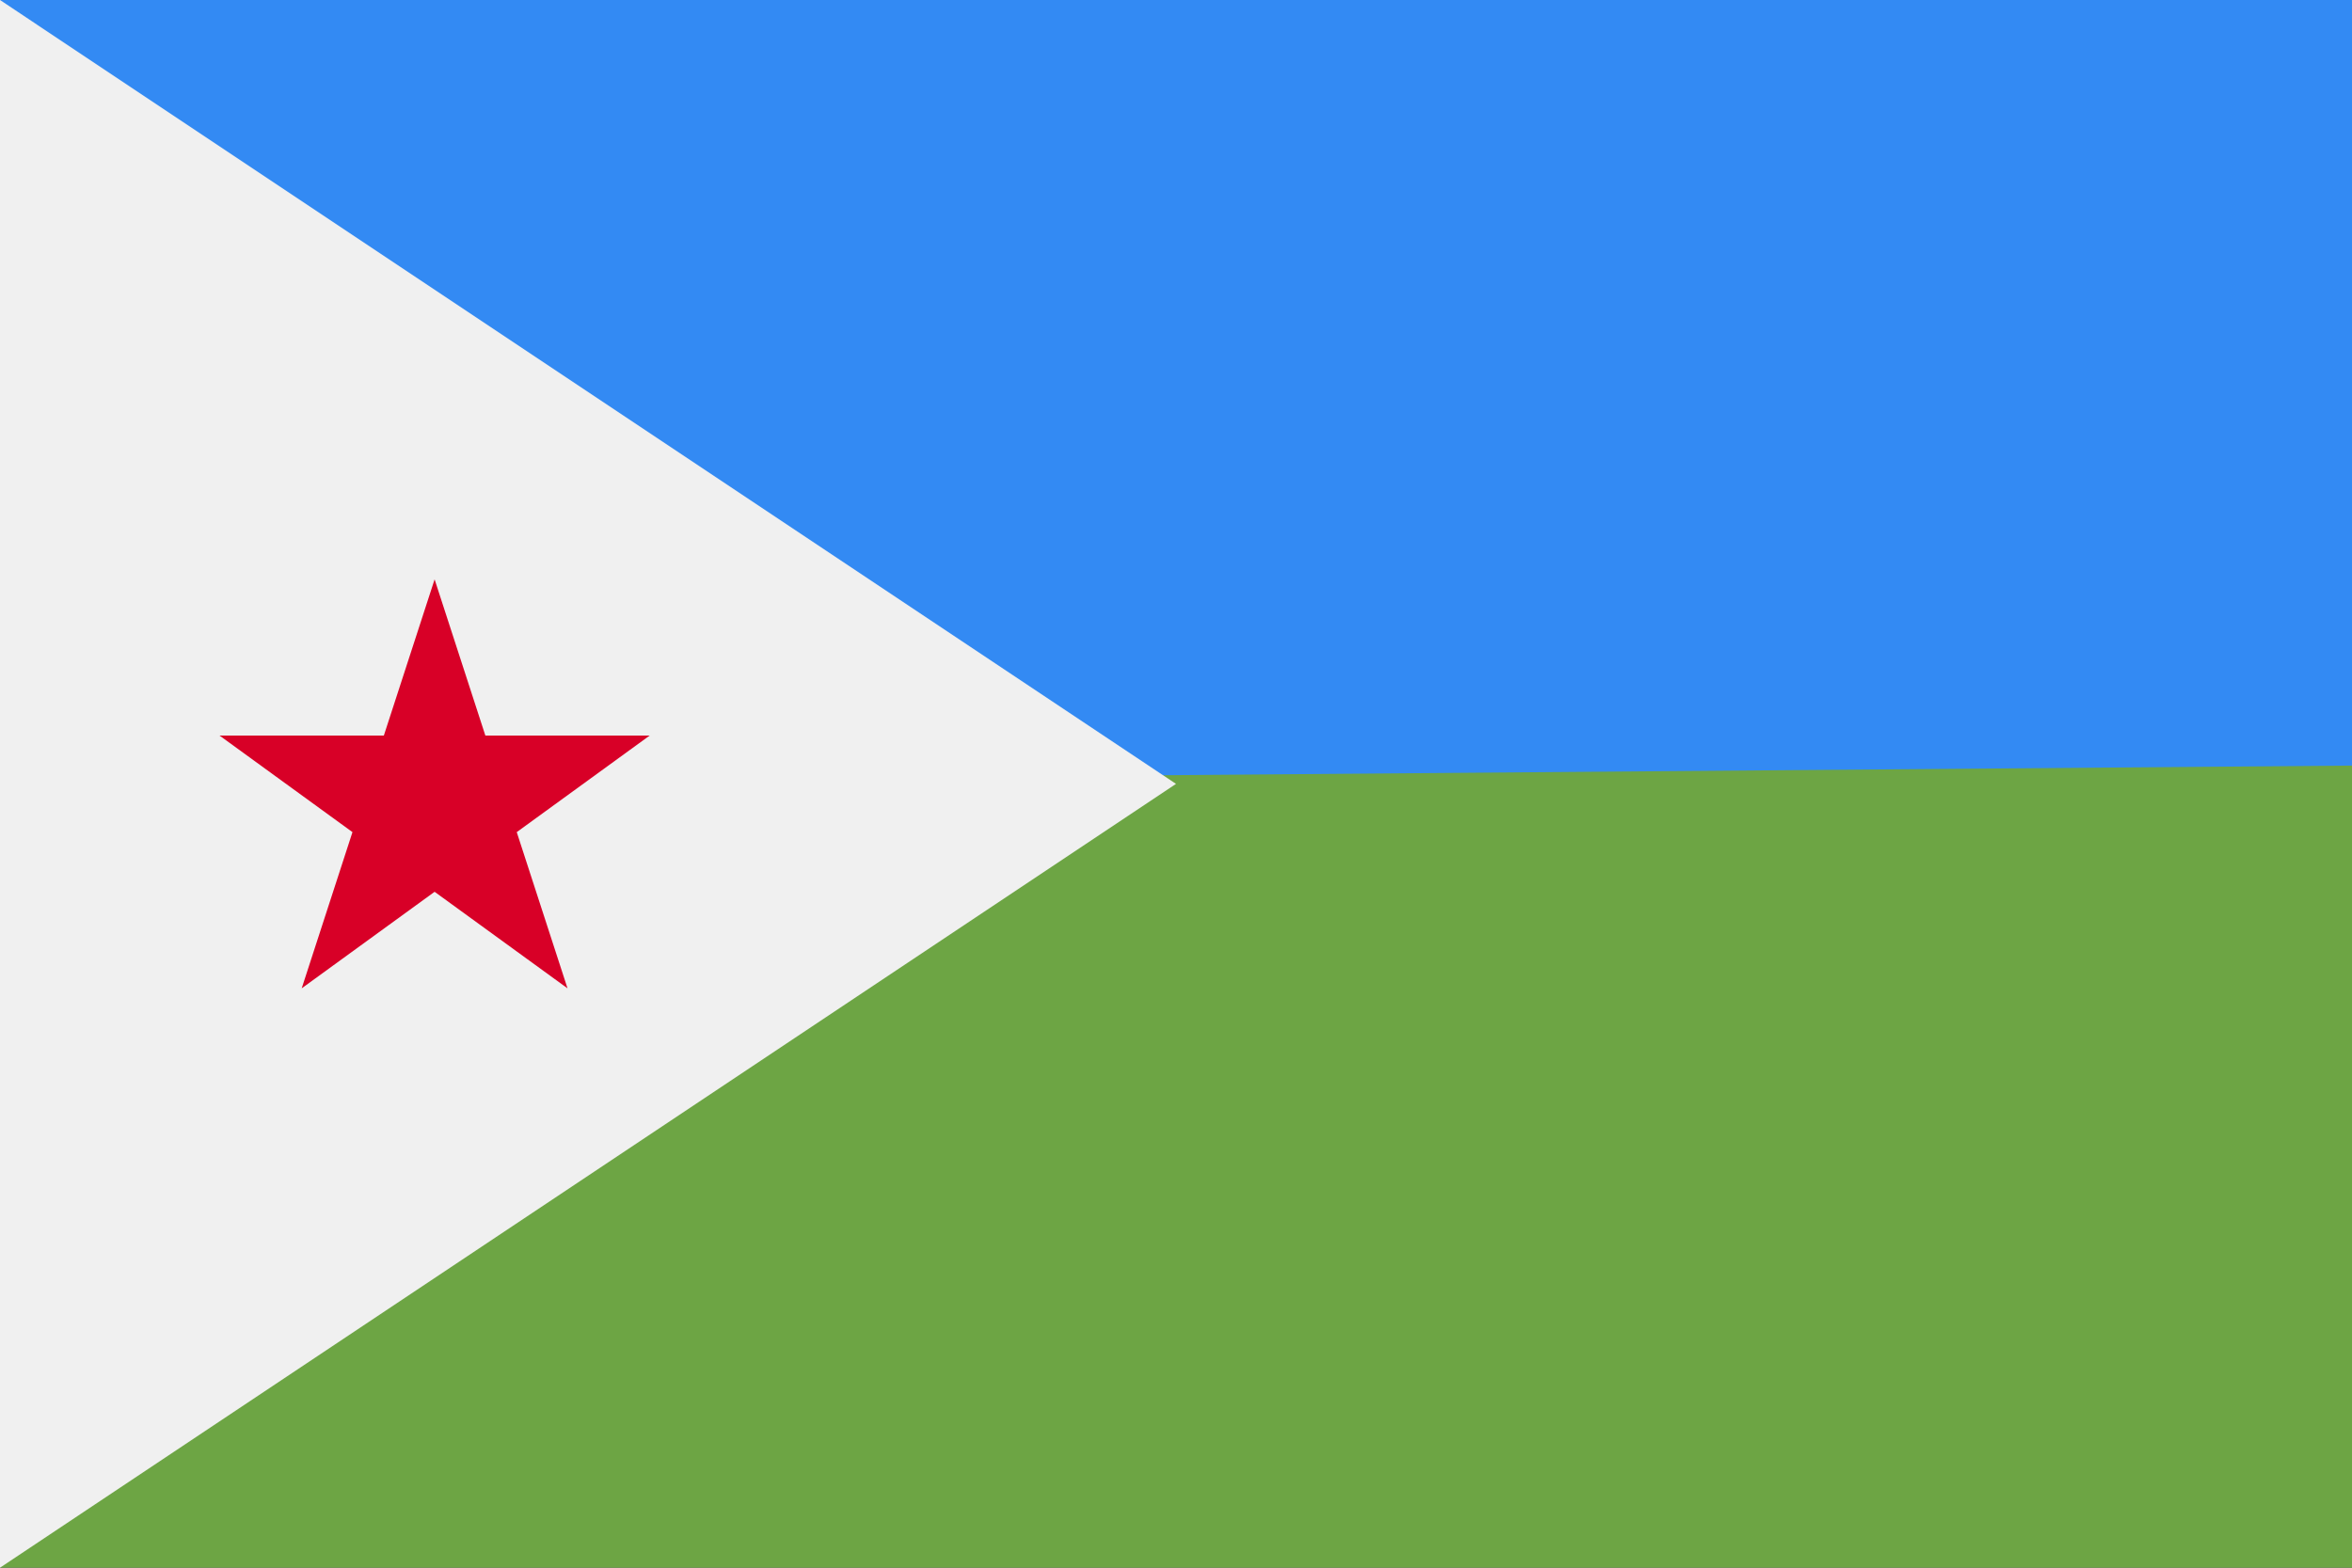 <?xml version="1.0" encoding="UTF-8" standalone="no"?>
<svg
   xmlns:dc="http://purl.org/dc/elements/1.1/"
   xmlns:cc="http://creativecommons.org/ns#"
   xmlns:rdf="http://www.w3.org/1999/02/22-rdf-syntax-ns#"
   xmlns:svg="http://www.w3.org/2000/svg"
   xmlns="http://www.w3.org/2000/svg"
   xmlns:sodipodi="http://sodipodi.sourceforge.net/DTD/sodipodi-0.dtd"
   xmlns:inkscape="http://www.inkscape.org/namespaces/inkscape"
   inkscape:version="1.0 (4035a4fb49, 2020-05-01)"
   height="341.337"
   width="512"
   sodipodi:docname="dj.svg"
   xml:space="preserve"
   viewBox="0 0 512 341.337"
   y="0px"
   x="0px"
   id="Capa_1"
   version="1.1"><rect x="0" y="0" width="512" height="341.337" fill="#333333" stroke="none"/><defs
   id="defs3526" /><sodipodi:namedview
   inkscape:current-layer="Capa_1"
   inkscape:window-maximized="0"
   inkscape:window-y="0"
   inkscape:window-x="0"
   inkscape:cy="170.669"
   inkscape:cx="256"
   inkscape:zoom="1.6386719"
   showgrid="false"
   id="namedview3524"
   inkscape:window-height="1020"
   inkscape:window-width="1485"
   inkscape:pageshadow="2"
   inkscape:pageopacity="0"
   guidetolerance="10"
   gridtolerance="10"
   objecttolerance="10"
   borderopacity="1"
   bordercolor="#666666"
   pagecolor="#ffffff" />
<rect
   x="0"
   id="rect3485"
   height="341.326"
   width="512"
   style="fill:#6da544"
   y="0.006" />
<polygon
   transform="translate(0,-85.331)"
   id="polygon3487"
   points="0,256.173 0,85.331 512,85.331 512,252.021 "
   style="fill:#338af3" />
<polygon
   transform="translate(0,-85.331)"
   id="polygon3489"
   points="0,85.331 256,256.006 0,426.668 "
   style="fill:#f0f0f0" />
<polygon
   transform="translate(0,-85.331)"
   id="polygon3491"
   points="141.422,245.488 112.49,266.51 123.54,300.522 94.608,279.502 65.675,300.522 76.728,266.51 47.795,245.488 83.557,245.488 94.608,211.478 105.658,245.488 "
   style="fill:#d80027" />
<g
   transform="translate(0,-85.331)"
   id="g3493">
</g>
<g
   transform="translate(0,-85.331)"
   id="g3495">
</g>
<g
   transform="translate(0,-85.331)"
   id="g3497">
</g>
<g
   transform="translate(0,-85.331)"
   id="g3499">
</g>
<g
   transform="translate(0,-85.331)"
   id="g3501">
</g>
<g
   transform="translate(0,-85.331)"
   id="g3503">
</g>
<g
   transform="translate(0,-85.331)"
   id="g3505">
</g>
<g
   transform="translate(0,-85.331)"
   id="g3507">
</g>
<g
   transform="translate(0,-85.331)"
   id="g3509">
</g>
<g
   transform="translate(0,-85.331)"
   id="g3511">
</g>
<g
   transform="translate(0,-85.331)"
   id="g3513">
</g>
<g
   transform="translate(0,-85.331)"
   id="g3515">
</g>
<g
   transform="translate(0,-85.331)"
   id="g3517">
</g>
<g
   transform="translate(0,-85.331)"
   id="g3519">
</g>
<g
   transform="translate(0,-85.331)"
   id="g3521">
</g>
</svg>
